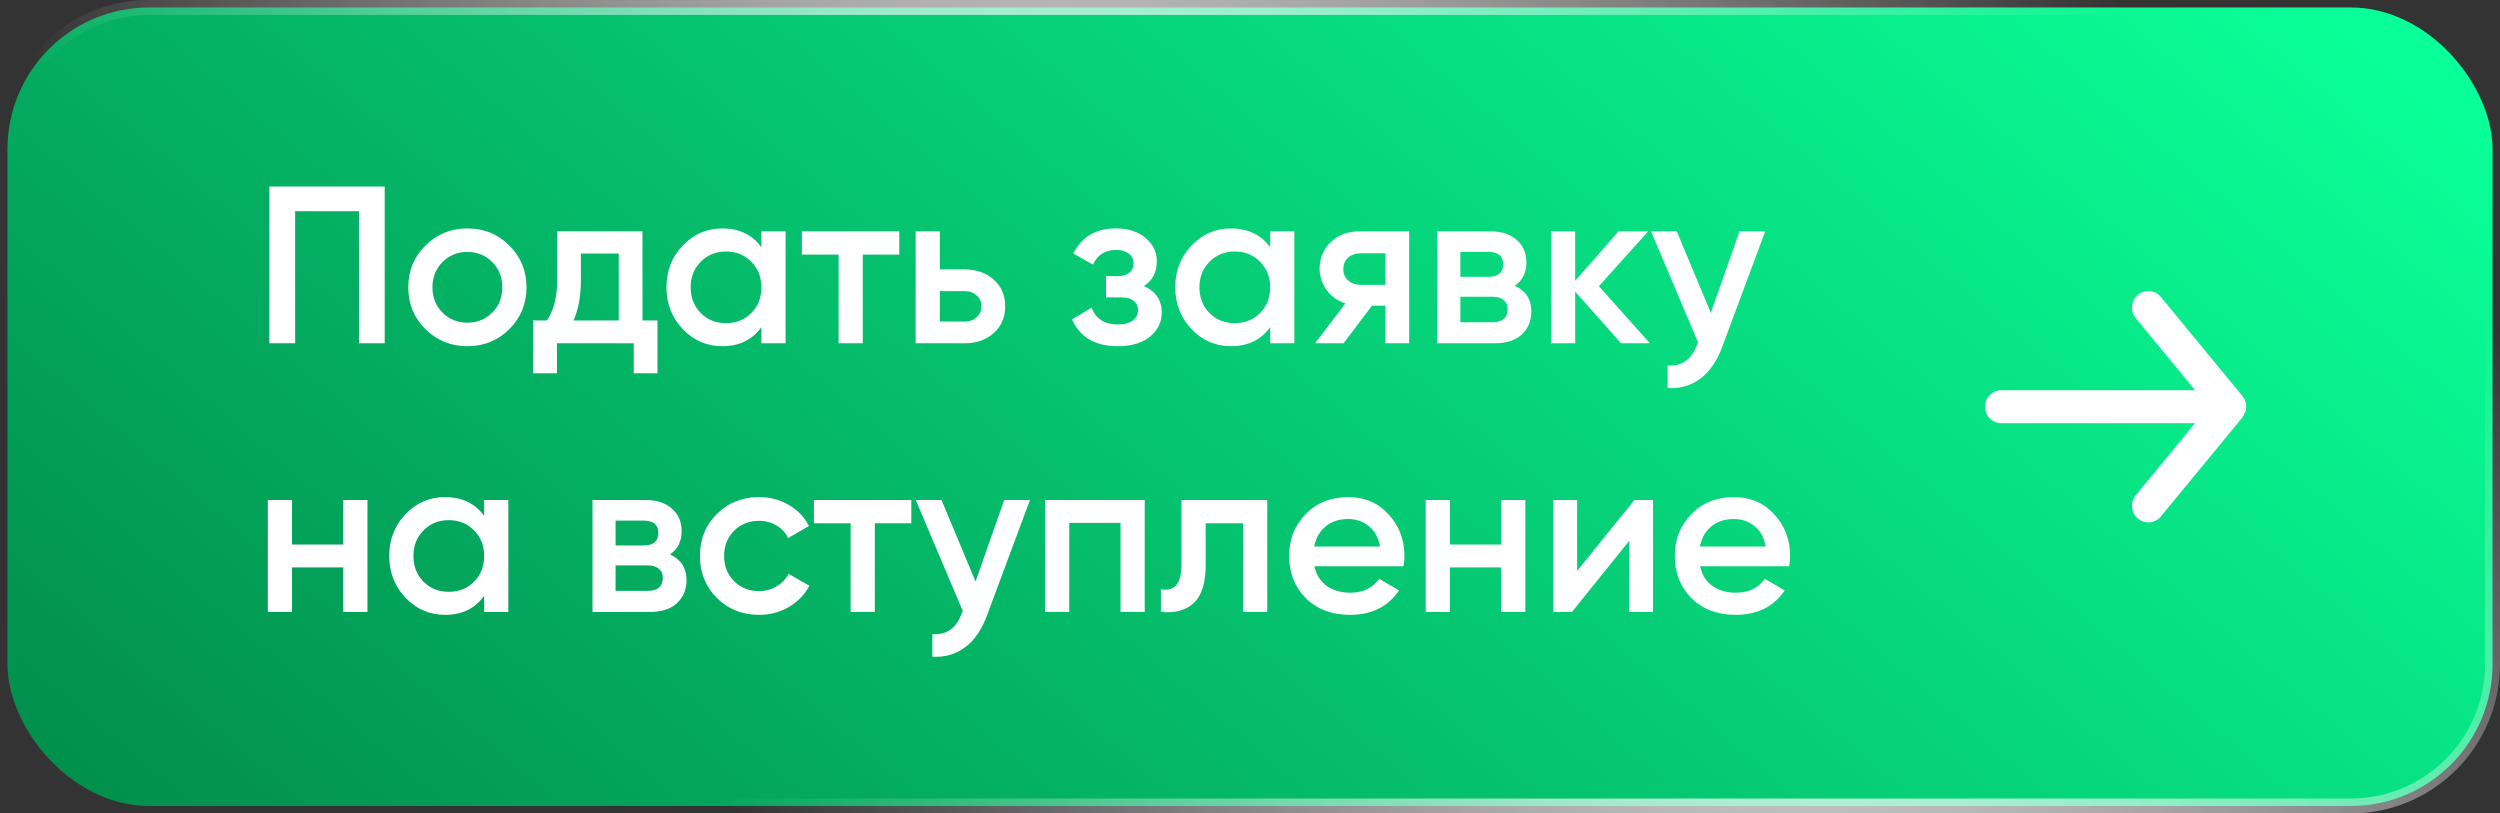 <?xml version="1.0" encoding="UTF-8"?> <svg xmlns="http://www.w3.org/2000/svg" width="335" height="109" viewBox="0 0 335 109" fill="none"><rect x="0" y="0" width="335" height="109" fill="#333333" stroke="none"/> <rect x="1" y="1" width="333" height="107" rx="19" fill="url(#paint0_linear_700_225)" stroke="url(#paint1_radial_700_225)" stroke-width="2"></rect> <path d="M51.55 25V46H48.1V28.3H39.55V46H36.1V25H51.55ZM62.628 46.39C60.428 46.39 58.558 45.63 57.018 44.11C55.478 42.59 54.708 40.72 54.708 38.5C54.708 36.28 55.478 34.41 57.018 32.89C58.558 31.37 60.428 30.61 62.628 30.61C64.848 30.61 66.718 31.37 68.238 32.89C69.778 34.41 70.548 36.28 70.548 38.5C70.548 40.72 69.778 42.59 68.238 44.11C66.718 45.63 64.848 46.39 62.628 46.39ZM59.298 41.89C60.198 42.79 61.308 43.24 62.628 43.24C63.948 43.24 65.058 42.79 65.958 41.89C66.858 40.99 67.308 39.86 67.308 38.5C67.308 37.14 66.858 36.01 65.958 35.11C65.058 34.21 63.948 33.76 62.628 33.76C61.308 33.76 60.198 34.21 59.298 35.11C58.398 36.01 57.948 37.14 57.948 38.5C57.948 39.86 58.398 40.99 59.298 41.89ZM86.092 42.94H88.102V50.02H84.922V46H74.632V50.02H71.452V42.94H73.282C74.202 41.64 74.662 39.83 74.662 37.51V31H86.092V42.94ZM76.852 42.94H82.912V33.97H77.842V37.51C77.842 39.65 77.512 41.46 76.852 42.94ZM102.028 31H105.268V46H102.028V43.84C100.808 45.54 99.058 46.39 96.778 46.39C94.718 46.39 92.958 45.63 91.498 44.11C90.038 42.57 89.308 40.7 89.308 38.5C89.308 36.28 90.038 34.41 91.498 32.89C92.958 31.37 94.718 30.61 96.778 30.61C99.058 30.61 100.808 31.45 102.028 33.13V31ZM93.898 41.95C94.798 42.85 95.928 43.3 97.288 43.3C98.648 43.3 99.778 42.85 100.678 41.95C101.578 41.03 102.028 39.88 102.028 38.5C102.028 37.12 101.578 35.98 100.678 35.08C99.778 34.16 98.648 33.7 97.288 33.7C95.928 33.7 94.798 34.16 93.898 35.08C92.998 35.98 92.548 37.12 92.548 38.5C92.548 39.88 92.998 41.03 93.898 41.95ZM120.504 31V34.12H115.614V46H112.374V34.12H107.454V31H120.504ZM129.237 36.1C130.837 36.1 132.147 36.56 133.167 37.48C134.187 38.38 134.697 39.57 134.697 41.05C134.697 42.51 134.187 43.7 133.167 44.62C132.147 45.54 130.837 46 129.237 46H122.697V31H125.937V36.1H129.237ZM129.267 43.09C129.907 43.09 130.437 42.9 130.857 42.52C131.297 42.14 131.517 41.65 131.517 41.05C131.517 40.43 131.297 39.94 130.857 39.58C130.437 39.2 129.907 39.01 129.267 39.01H125.937V43.09H129.267ZM153.275 38.32C154.875 39.04 155.675 40.23 155.675 41.89C155.675 43.17 155.155 44.24 154.115 45.1C153.075 45.96 151.625 46.39 149.765 46.39C146.745 46.39 144.705 45.19 143.645 42.79L146.285 41.23C146.825 42.73 147.995 43.48 149.795 43.48C150.635 43.48 151.295 43.31 151.775 42.97C152.255 42.61 152.495 42.14 152.495 41.56C152.495 41.04 152.305 40.63 151.925 40.33C151.545 40.01 151.015 39.85 150.335 39.85H148.205V37H149.795C150.455 37 150.965 36.85 151.325 36.55C151.705 36.23 151.895 35.8 151.895 35.26C151.895 34.74 151.685 34.32 151.265 34C150.845 33.66 150.285 33.49 149.585 33.49C148.085 33.49 147.045 34.15 146.465 35.47L143.825 33.97C144.945 31.73 146.845 30.61 149.525 30.61C151.205 30.61 152.535 31.04 153.515 31.9C154.515 32.74 155.015 33.77 155.015 34.99C155.015 36.49 154.435 37.6 153.275 38.32ZM170.202 31H173.442V46H170.202V43.84C168.982 45.54 167.232 46.39 164.952 46.39C162.892 46.39 161.132 45.63 159.672 44.11C158.212 42.57 157.482 40.7 157.482 38.5C157.482 36.28 158.212 34.41 159.672 32.89C161.132 31.37 162.892 30.61 164.952 30.61C167.232 30.61 168.982 31.45 170.202 33.13V31ZM162.072 41.95C162.972 42.85 164.102 43.3 165.462 43.3C166.822 43.3 167.952 42.85 168.852 41.95C169.752 41.03 170.202 39.88 170.202 38.5C170.202 37.12 169.752 35.98 168.852 35.08C167.952 34.16 166.822 33.7 165.462 33.7C164.102 33.7 162.972 34.16 162.072 35.08C161.172 35.98 160.722 37.12 160.722 38.5C160.722 39.88 161.172 41.03 162.072 41.95ZM188.828 31V46H185.648V40.96H183.848L180.038 46H176.228L180.278 40.66C179.238 40.32 178.398 39.72 177.758 38.86C177.138 38 176.828 37.04 176.828 35.98C176.828 34.6 177.318 33.43 178.298 32.47C179.298 31.49 180.578 31 182.138 31H188.828ZM182.318 38.17H185.648V33.94H182.318C181.658 33.94 181.108 34.13 180.668 34.51C180.228 34.89 180.008 35.41 180.008 36.07C180.008 36.71 180.228 37.22 180.668 37.6C181.108 37.98 181.658 38.17 182.318 38.17ZM202.979 38.29C204.459 38.97 205.199 40.12 205.199 41.74C205.199 43 204.769 44.03 203.909 44.83C203.069 45.61 201.859 46 200.279 46H192.599V31H199.679C201.219 31 202.409 31.39 203.249 32.17C204.109 32.93 204.539 33.92 204.539 35.14C204.539 36.56 204.019 37.61 202.979 38.29ZM199.439 33.76H195.689V37.09H199.439C200.759 37.09 201.419 36.53 201.419 35.41C201.419 34.31 200.759 33.76 199.439 33.76ZM199.979 43.18C201.339 43.18 202.019 42.59 202.019 41.41C202.019 40.89 201.839 40.49 201.479 40.21C201.119 39.91 200.619 39.76 199.979 39.76H195.689V43.18H199.979ZM221.093 46H217.223L211.073 39.07V46H207.833V31H211.073V37.63L216.893 31H220.853L214.253 38.35L221.093 46ZM233.09 31H236.54L230.78 46.48C230.08 48.38 229.1 49.8 227.84 50.74C226.58 51.68 225.12 52.1 223.46 52V48.97C224.48 49.03 225.3 48.82 225.92 48.34C226.56 47.88 227.07 47.13 227.45 46.09L227.54 45.88L221.24 31H224.69L229.25 41.92L233.09 31ZM46 67H49.24V82H46V76.03H39.13V82H35.89V67H39.13V72.97H46V67ZM64.879 67H68.119V82H64.879V79.84C63.659 81.54 61.909 82.39 59.629 82.39C57.569 82.39 55.809 81.63 54.349 80.11C52.889 78.57 52.159 76.7 52.159 74.5C52.159 72.28 52.889 70.41 54.349 68.89C55.809 67.37 57.569 66.61 59.629 66.61C61.909 66.61 63.659 67.45 64.879 69.13V67ZM56.749 77.95C57.649 78.85 58.779 79.3 60.139 79.3C61.499 79.3 62.629 78.85 63.529 77.95C64.429 77.03 64.879 75.88 64.879 74.5C64.879 73.12 64.429 71.98 63.529 71.08C62.629 70.16 61.499 69.7 60.139 69.7C58.779 69.7 57.649 70.16 56.749 71.08C55.849 71.98 55.399 73.12 55.399 74.5C55.399 75.88 55.849 77.03 56.749 77.95ZM89.776 74.29C91.256 74.97 91.996 76.12 91.996 77.74C91.996 79 91.566 80.03 90.706 80.83C89.866 81.61 88.656 82 87.076 82H79.396V67H86.476C88.016 67 89.206 67.39 90.046 68.17C90.906 68.93 91.336 69.92 91.336 71.14C91.336 72.56 90.816 73.61 89.776 74.29ZM86.236 69.76H82.486V73.09H86.236C87.556 73.09 88.216 72.53 88.216 71.41C88.216 70.31 87.556 69.76 86.236 69.76ZM86.776 79.18C88.136 79.18 88.816 78.59 88.816 77.41C88.816 76.89 88.636 76.49 88.276 76.21C87.916 75.91 87.416 75.76 86.776 75.76H82.486V79.18H86.776ZM101.71 82.39C99.45 82.39 97.56 81.63 96.04 80.11C94.54 78.59 93.79 76.72 93.79 74.5C93.79 72.26 94.54 70.39 96.04 68.89C97.56 67.37 99.45 66.61 101.71 66.61C103.17 66.61 104.5 66.96 105.7 67.66C106.9 68.36 107.8 69.3 108.4 70.48L105.61 72.1C105.27 71.38 104.75 70.82 104.05 70.42C103.37 70 102.58 69.79 101.68 69.79C100.36 69.79 99.25 70.24 98.35 71.14C97.47 72.04 97.03 73.16 97.03 74.5C97.03 75.84 97.47 76.96 98.35 77.86C99.25 78.76 100.36 79.21 101.68 79.21C102.56 79.21 103.35 79 104.05 78.58C104.77 78.16 105.31 77.6 105.67 76.9L108.46 78.49C107.82 79.69 106.9 80.64 105.7 81.34C104.5 82.04 103.17 82.39 101.71 82.39ZM122.116 67V70.12H117.226V82H113.986V70.12H109.066V67H122.116ZM134.564 67H138.014L132.254 82.48C131.554 84.38 130.574 85.8 129.314 86.74C128.054 87.68 126.594 88.1 124.934 88V84.97C125.954 85.03 126.774 84.82 127.394 84.34C128.034 83.88 128.544 83.13 128.924 82.09L129.014 81.88L122.714 67H126.164L130.724 77.92L134.564 67ZM153.39 67V82H150.15V70.06H143.28V82H140.04V67H153.39ZM169.81 67V82H166.57V70.12H161.56V75.7C161.56 78.08 161.04 79.77 160 80.77C158.96 81.77 157.48 82.18 155.56 82V78.97C156.48 79.13 157.17 78.94 157.63 78.4C158.09 77.86 158.32 76.91 158.32 75.55V67H169.81ZM176.135 75.88C176.375 77.02 176.925 77.9 177.785 78.52C178.645 79.12 179.695 79.42 180.935 79.42C182.655 79.42 183.945 78.8 184.805 77.56L187.475 79.12C185.995 81.3 183.805 82.39 180.905 82.39C178.465 82.39 176.495 81.65 174.995 80.17C173.495 78.67 172.745 76.78 172.745 74.5C172.745 72.26 173.485 70.39 174.965 68.89C176.445 67.37 178.345 66.61 180.665 66.61C182.865 66.61 184.665 67.38 186.065 68.92C187.485 70.46 188.195 72.33 188.195 74.53C188.195 74.87 188.155 75.32 188.075 75.88H176.135ZM176.105 73.24H184.925C184.705 72.02 184.195 71.1 183.395 70.48C182.615 69.86 181.695 69.55 180.635 69.55C179.435 69.55 178.435 69.88 177.635 70.54C176.835 71.2 176.325 72.1 176.105 73.24ZM201.156 67H204.396V82H201.156V76.03H194.286V82H191.046V67H194.286V72.97H201.156V67ZM219.016 67H221.506V82H218.326V72.46L210.646 82H208.156V67H211.336V76.51L219.016 67ZM227.815 75.88C228.055 77.02 228.605 77.9 229.465 78.52C230.325 79.12 231.375 79.42 232.615 79.42C234.335 79.42 235.625 78.8 236.485 77.56L239.155 79.12C237.675 81.3 235.485 82.39 232.585 82.39C230.145 82.39 228.175 81.65 226.675 80.17C225.175 78.67 224.425 76.78 224.425 74.5C224.425 72.26 225.165 70.39 226.645 68.89C228.125 67.37 230.025 66.61 232.345 66.61C234.545 66.61 236.345 67.38 237.745 68.92C239.165 70.46 239.875 72.33 239.875 74.53C239.875 74.87 239.835 75.32 239.755 75.88H227.815ZM227.785 73.24H236.605C236.385 72.02 235.875 71.1 235.075 70.48C234.295 69.86 233.375 69.55 232.315 69.55C231.115 69.55 230.115 69.88 229.315 70.54C228.515 71.2 228.005 72.1 227.785 73.24Z" fill="white"></path> <path d="M268.188 56.713L294.131 56.713L286.191 66.366C285.819 66.818 285.641 67.401 285.694 67.987C285.747 68.572 286.028 69.112 286.475 69.488C286.922 69.864 287.498 70.045 288.076 69.991C288.655 69.937 289.188 69.652 289.559 69.2L300.497 55.916C300.57 55.81 300.636 55.699 300.694 55.584C300.694 55.473 300.694 55.406 300.847 55.296C300.946 55.042 300.998 54.772 301 54.499C300.998 54.226 300.946 53.955 300.847 53.702C300.847 53.591 300.847 53.524 300.694 53.414C300.636 53.298 300.57 53.187 300.497 53.082L289.559 39.797C289.354 39.547 289.096 39.346 288.805 39.208C288.514 39.071 288.196 38.999 287.875 39C287.364 38.999 286.869 39.179 286.475 39.509C286.253 39.695 286.07 39.923 285.936 40.181C285.802 40.439 285.719 40.721 285.693 41.011C285.666 41.3 285.697 41.593 285.782 41.871C285.868 42.149 286.006 42.407 286.191 42.631L294.131 52.285L268.188 52.285C267.607 52.285 267.051 52.518 266.641 52.933C266.23 53.348 266 53.911 266 54.499C266 55.086 266.23 55.649 266.641 56.064C267.051 56.479 267.607 56.713 268.188 56.713Z" fill="white"></path> <defs> <linearGradient id="paint0_linear_700_225" x1="1.06175e-05" y1="129.273" x2="193.492" y2="-98.949" gradientUnits="userSpaceOnUse"> <stop stop-color="#018546"></stop> <stop offset="1" stop-color="#09FF97"></stop> </linearGradient> <radialGradient id="paint1_radial_700_225" cx="0" cy="0" r="1" gradientUnits="userSpaceOnUse" gradientTransform="translate(195.342 57.659) rotate(122.825) scale(97.753 242.499)"> <stop stop-color="white"></stop> <stop offset="1" stop-color="white" stop-opacity="0"></stop> </radialGradient> </defs> </svg> 